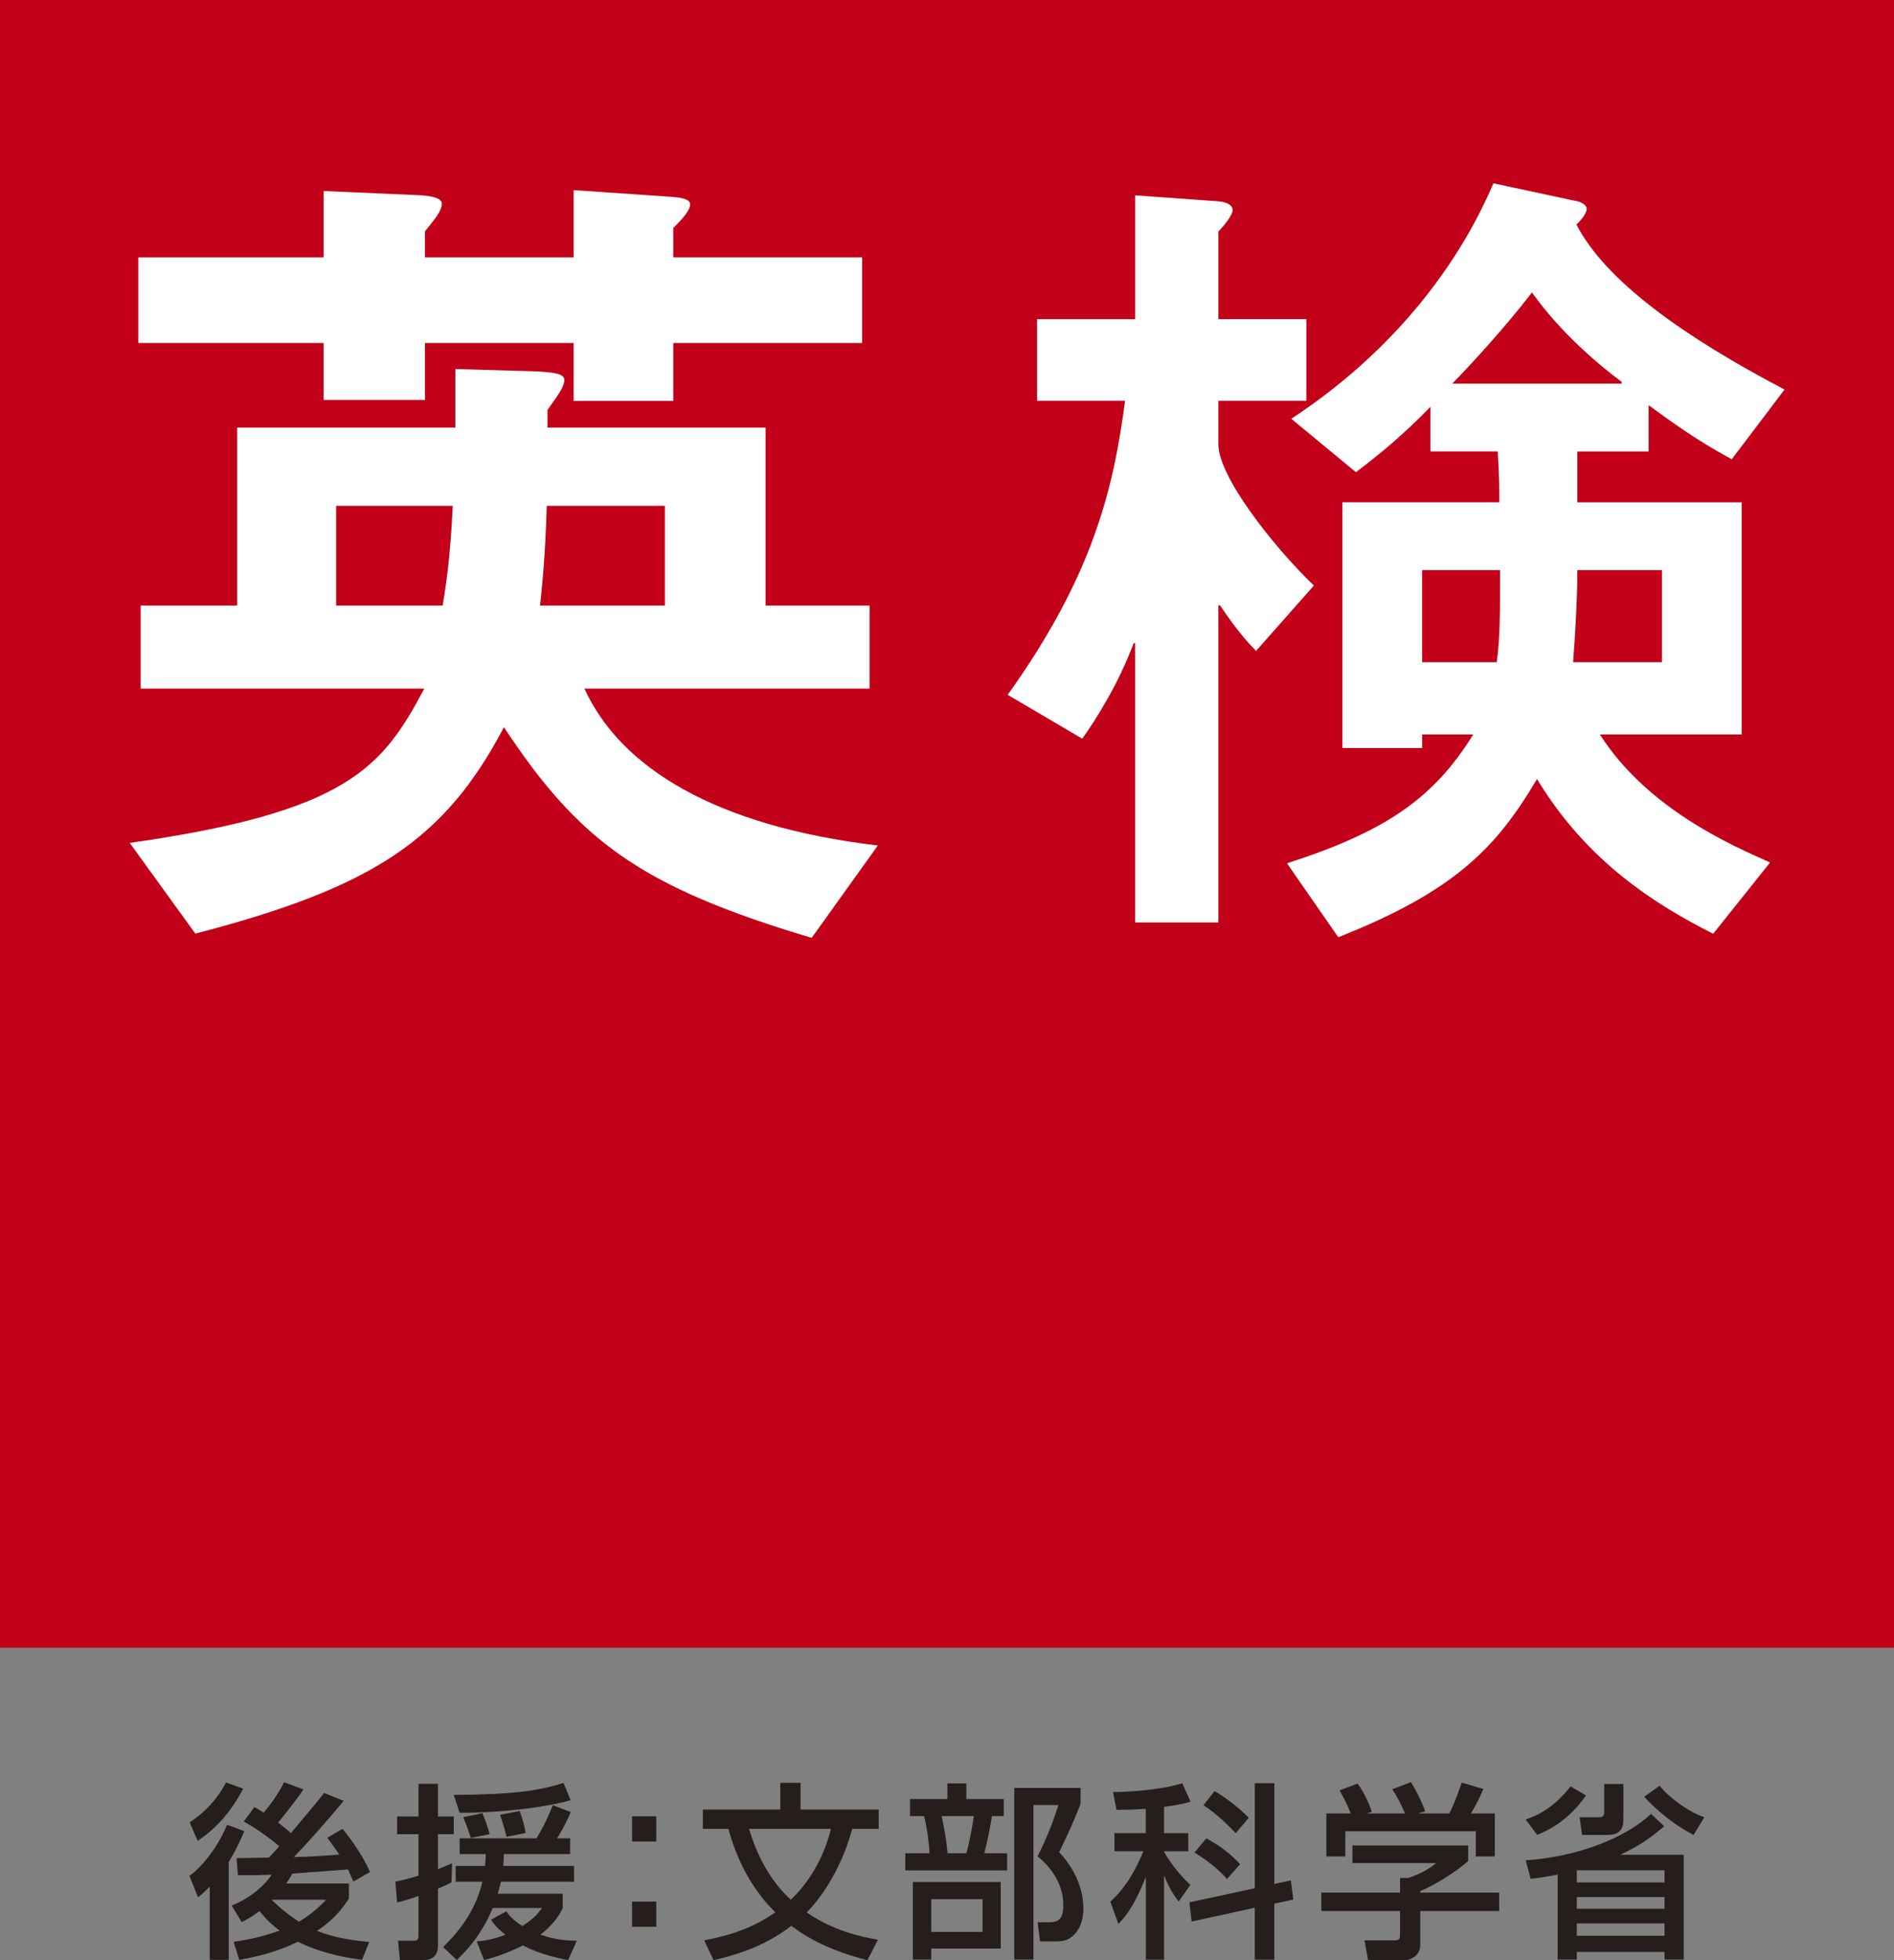 <?xml version="1.0" encoding="UTF-8"?><svg id="_レイヤー_2" xmlns="http://www.w3.org/2000/svg" width="80" height="82.762" viewBox="0 0 80 82.762"><rect x="0" y="0" width="80" height="82.762" fill="#808080" stroke="none"/><defs><style>.cls-1{fill:#fff;}.cls-2{fill:#c30019;}.cls-3{fill:#251e1c;}</style></defs><g id="_レイヤー_1-2"><g><g><rect class="cls-2" width="80" height="69.565"/><g><path class="cls-1" d="m14.198,21.357h4.926c-.109,2.261-.28,3.287-.425,4.211h-4.501v-4.211Zm22.531,7.717v-3.506h-4.391v-7.513h-9.214v-.746c.394-.562.713-.954.713-1.271,0-.284-.539-.316-1.167-.357l-3.436-.1v2.474h-9.217v7.513h-4.076v3.506h11.981c-1.775,3.332-3.231,5.205-12.442,6.514l2.771,3.83c7.469-1.945,10.517-3.93,13.034-8.714,3.186,4.818,5.77,6.732,12.999,8.894l2.795-3.901c-6.872-.813-10.873-3.291-12.393-6.623h12.042Zm-8.645-7.717v4.211h-5.271c.064-.707.206-1.768.282-4.211h4.988Zm-3.855-10.489h-6.278v-1.1c.395-.497.71-.853.71-1.171,0-.245-.46-.319-.85-.35l-4.14-.182v2.802h-7.829v3.613h7.829v2.405h4.281v-2.405h6.278v2.446h4.208v-2.446h7.975v-3.613h-7.975v-1.241c.395-.39.71-.744.71-.997,0-.214-.316-.278-.739-.315l-4.179-.286v2.839Z"/><path class="cls-1" d="m70.198,27.958h-3.752c.065-.838.18-2.613.18-3.887h3.573v3.887Zm5.177-11.512c-4.292-2.249-7.58-4.607-8.788-6.967.242-.218.433-.509.433-.653,0-.181-.25-.327-.574-.364l-3.366-.723c-1.595,3.741-4.499,7.296-8.539,9.941l2.732,2.256c1.058-.8,2.017-1.601,3.148-2.761v1.884h2.841c.066.948.066,1.673.066,2.147h-6.627v10.377h3.369v-.576h2.159c-1.664,2.686-3.682,4.095-7.868,5.442l2.166,3.121c4.957-1.958,6.693-3.808,8.395-6.68,2.125,3.524,5.066,5.334,7.44,6.534l2.404-3.009c-1.62-.724-5.173-2.253-7.19-5.406h5.988v-9.801h-6.939v-2.147h3.011v-1.955c1.66,1.231,2.581,1.776,3.51,2.284l2.229-2.942Zm-15.305,11.512v-3.887h3.293c0,1.563,0,2.936-.143,3.887h-3.15Zm-14.356,3.229c.538-.759,1.527-2.288,2.168-4.031h.065v11.793h3.516v-13.389h.07c.667.985,1.093,1.488,1.522,1.922l2.441-2.76c-1.735-1.669-4.032-4.608-4.032-5.951v-1.852h3.716v-3.444h-3.716v-3.701c.347-.364.601-.726.601-.91,0-.185-.208-.329-.601-.364l-3.516-.251v5.227h-4.144v3.444h3.718c-.489,3.705-1.345,7.37-4.959,12.416l3.15,1.852Zm15.627-14.989c.78-.802,2.196-2.328,3.367-3.851,1.235,1.741,2.907,3.123,3.79,3.775v.076h-7.156Z"/></g></g><g><path class="cls-3" d="m10.318,77.312c-.095.222-.277.682-.658,1.301v4.133h-.801v-3.094c-.206.214-.333.326-.492.452l-.365-.904c.42-.294,1.166-1.103,1.587-2.158l.73.27Zm-2.308-.373c.666-.421,1.206-1.04,1.539-1.682l.722.262c-.563,1.07-1.19,1.705-1.92,2.205l-.341-.785Zm1.856,5.046c.381-.056,1.079-.159,1.944-.476-.198-.151-.516-.397-.849-.826-.349.27-.579.381-.754.468l-.42-.698c.968-.389,1.499-1.015,1.69-1.302-.428.016-.968.032-1.428.016l-.056-.714c.198,0,1.134-.024,1.364-.024.222-.23.246-.262.436-.476-.302-.278-.984-.77-1.499-1.047l.452-.611c.151.087.254.143.389.238.222-.254.627-.794.865-1.285l.817.302c-.254.396-.984,1.301-1.071,1.404.309.23.452.357.54.444.198-.238,1.222-1.452,1.404-1.698l.825.333c-.777.944-1.658,1.92-2.102,2.372.333-.008.809-.015,1.92-.103-.103-.15-.159-.238-.508-.714l.643-.373c.341.405.912,1.214,1.158,1.825l-.698.397-.23-.508c-.349.023-1.967.143-2.348.174-.063.103-.119.214-.262.42h2.65v.627c-.183.285-.532.832-1.349,1.372.651.262,1.365.389,2.206.468l-.302.753c-.412-.055-1.531-.19-2.713-.761-.413.198-1.182.547-2.475.761l-.238-.761Zm1.634-1.778l-.016.016c.532.515.952.785,1.142.912.619-.365.976-.746,1.15-.929h-2.277Z"/><path class="cls-3" d="m16.7,79.446c.246-.056.516-.111.976-.254v-1.753h-.904v-.746h.904v-1.381h.825v1.381h.666v.746h-.666v1.475c.174-.064.317-.127.595-.246l-.024.802c-.143.079-.174.094-.571.27v2.395c0,.476-.302.619-.579.619h-1.031l-.079-.818h.666c.166,0,.198-.055.198-.238v-1.649c-.595.206-.746.238-.904.27l-.071-.873Zm4.459,0c-.024.111-.064.27-.135.508h2.745v.603c-.079.167-.294.626-.944,1.126.706.238,1.142.246,1.539.253l-.365.818c-1.119-.198-1.785-.548-1.912-.619-.754.381-1.301.532-1.642.619l-.309-.786c.301-.032.651-.064,1.214-.285-.373-.277-.484-.452-.611-.635l.651-.349c.087.127.23.341.674.619.508-.325.658-.532.833-.761h-2.086c-.484,1.174-1.15,1.84-1.515,2.198l-.579-.548c.484-.484,1.341-1.38,1.658-2.76h-1.127v-.667h1.238c.024-.19.024-.285.032-.5h-1.103v-.666h.476c-.04-.151-.183-.564-.325-.889l.809-.174c.127.302.222.579.309.889l-.793.158v.016h2.769c.143-.23.381-.627.69-1.397l.754.286c-.087.214-.206.508-.571,1.111h.547v.666h-2.8c0,.215-.008.31-.024.5h2.991v.667h-3.086Zm2.943-3.443c-.849.262-2.793.54-4.689.532l-.246-.753c2.404-.016,3.57-.159,4.633-.508l.302.729Zm-2.15.46c.151.452.198.619.254.928l-.809.159c-.079-.318-.135-.515-.278-.929l.833-.158Z"/><path class="cls-3" d="m27.72,76.684v1.064h-1.023v-1.064h1.023Zm0,3.602v1.063h-1.023v-1.063h1.023Z"/><path class="cls-3" d="m29.688,77.216v-.817h3.269v-1.126h.857v1.126h3.3v.817h-1.119c-.508,1.872-1.428,3.022-1.92,3.53,1.142.785,2.324,1.032,3.007,1.15l-.444.865c-1.507-.389-2.443-.873-3.213-1.452-1.182.92-2.499,1.269-3.285,1.452l-.397-.841c.793-.15,1.904-.405,3.007-1.182-1.031-.999-1.658-2.308-1.983-3.522h-1.079Zm1.952,0c.333,1.126.889,2.19,1.761,2.991.889-.841,1.428-1.919,1.698-2.991h-3.459Z"/><path class="cls-3" d="m38.438,75.955h1.579v-.659h.801v.659h1.579v.722h-.5c-.064.444-.198,1.094-.325,1.57h.968v.722h-4.3v-.722h1.023c-.032-.563-.119-1.142-.23-1.57h-.595v-.722Zm3.832,3.506v2.808h-2.935v.461h-.778v-3.269h3.713Zm-2.935.723v1.38h2.166v-1.38h-2.166Zm.436-3.507c.127.587.198.952.254,1.57h.793c.175-.619.286-1.38.317-1.57h-1.364Zm5.871-1.19v.674c-.389.967-.444,1.079-.904,2.039.619.658,1.023,1.491,1.023,2.396,0,.238-.047.864-.531,1.205-.222.167-.476.167-.738.167h-.563l-.103-.809h.515c.365,0,.571-.143.571-.714,0-.229,0-1.19-1.087-2.071.325-.611.698-1.555.881-2.166h-1.055v6.522h-.809v-7.243h2.8Z"/><path class="cls-3" d="m48.4,76.367c-.508.04-.881.04-1.238.047l-.151-.753c.659,0,2.071-.095,2.927-.373l.349.778c-.238.071-.397.119-1.119.222v1.11h1.024v.762h-1.024v.024c.174.309.563.896,1.111,1.396l-.492.706c-.238-.309-.413-.588-.603-1.079h-.016v3.53h-.769v-3.459h-.016c-.516,1.301-.912,1.705-1.143,1.952l-.341-.944c.643-.571,1.071-1.333,1.396-2.126h-1.222v-.762h1.325v-1.031Zm4.601,3.356v-4.435h.825v4.253l.698-.151.103.809-.802.174v2.364h-.825v-2.19l-2.666.58-.095-.809,2.761-.595Zm-2.047-2.11c.643.364.984.626,1.428,1.094l-.555.627c-.412-.485-1.023-.905-1.372-1.119l.5-.603Zm.349-1.991c.516.302,1.008.69,1.444,1.126l-.555.65c-.302-.325-.754-.778-1.357-1.182l.468-.595Z"/><path class="cls-3" d="m62.014,77.915v.658c-.444.405-1.396,1.015-2.023,1.27v.063h3.332v.778h-3.332v1.42c0,.564-.555.659-.65.659h-1.555l-.151-.841h1.278c.222,0,.222-.111.222-.254v-.984h-3.324v-.778h3.324v-.619h.349c.286-.087.825-.317,1.174-.626h-3.531v-.746h4.887Zm-4.958-1.349c-.167-.429-.365-.785-.476-.976l.769-.286c.214.302.461.77.595,1.191l-.183.055v.016h1.586c-.198-.461-.349-.73-.539-1.023l.785-.302c.167.253.476.84.603,1.237l-.262.071v.016h1.285c.095-.183.214-.421.524-1.302l.912.27c-.183.421-.286.627-.524,1.032h1.008v1.816h-.802v-1.063h-5.514v1.063h-.801v-1.816h1.031Z"/><path class="cls-3" d="m66.991,75.804c-.754,1.079-1.595,1.476-2.063,1.666l-.484-.65c.5-.174,1.15-.46,1.896-1.396l.651.381Zm3.3,1.302c-.309.261-.881.761-1.832,1.19v.015h2.658v4.419h-.809v-.318h-3.705v.318h-.809v-3.586c-.421.088-.753.135-1.142.182l-.207-.785c2.103-.127,4.221-.928,5.292-1.96l.555.524Zm-3.689,1.857v.515h3.705v-.515h-3.705Zm0,1.134v.492h3.705v-.492h-3.705Zm0,1.111v.523h3.705v-.523h-3.705Zm1.967-5.887v1.404c0,.326,0,.746-.682.746h-1.063l-.103-.746h.825c.119,0,.214-.031.214-.206v-1.198h.809Zm2.967,2.15c-.809-.412-1.547-1.023-2.087-1.61l.651-.468c.381.484,1.206,1.103,1.888,1.332l-.452.746Z"/></g></g></g></svg>